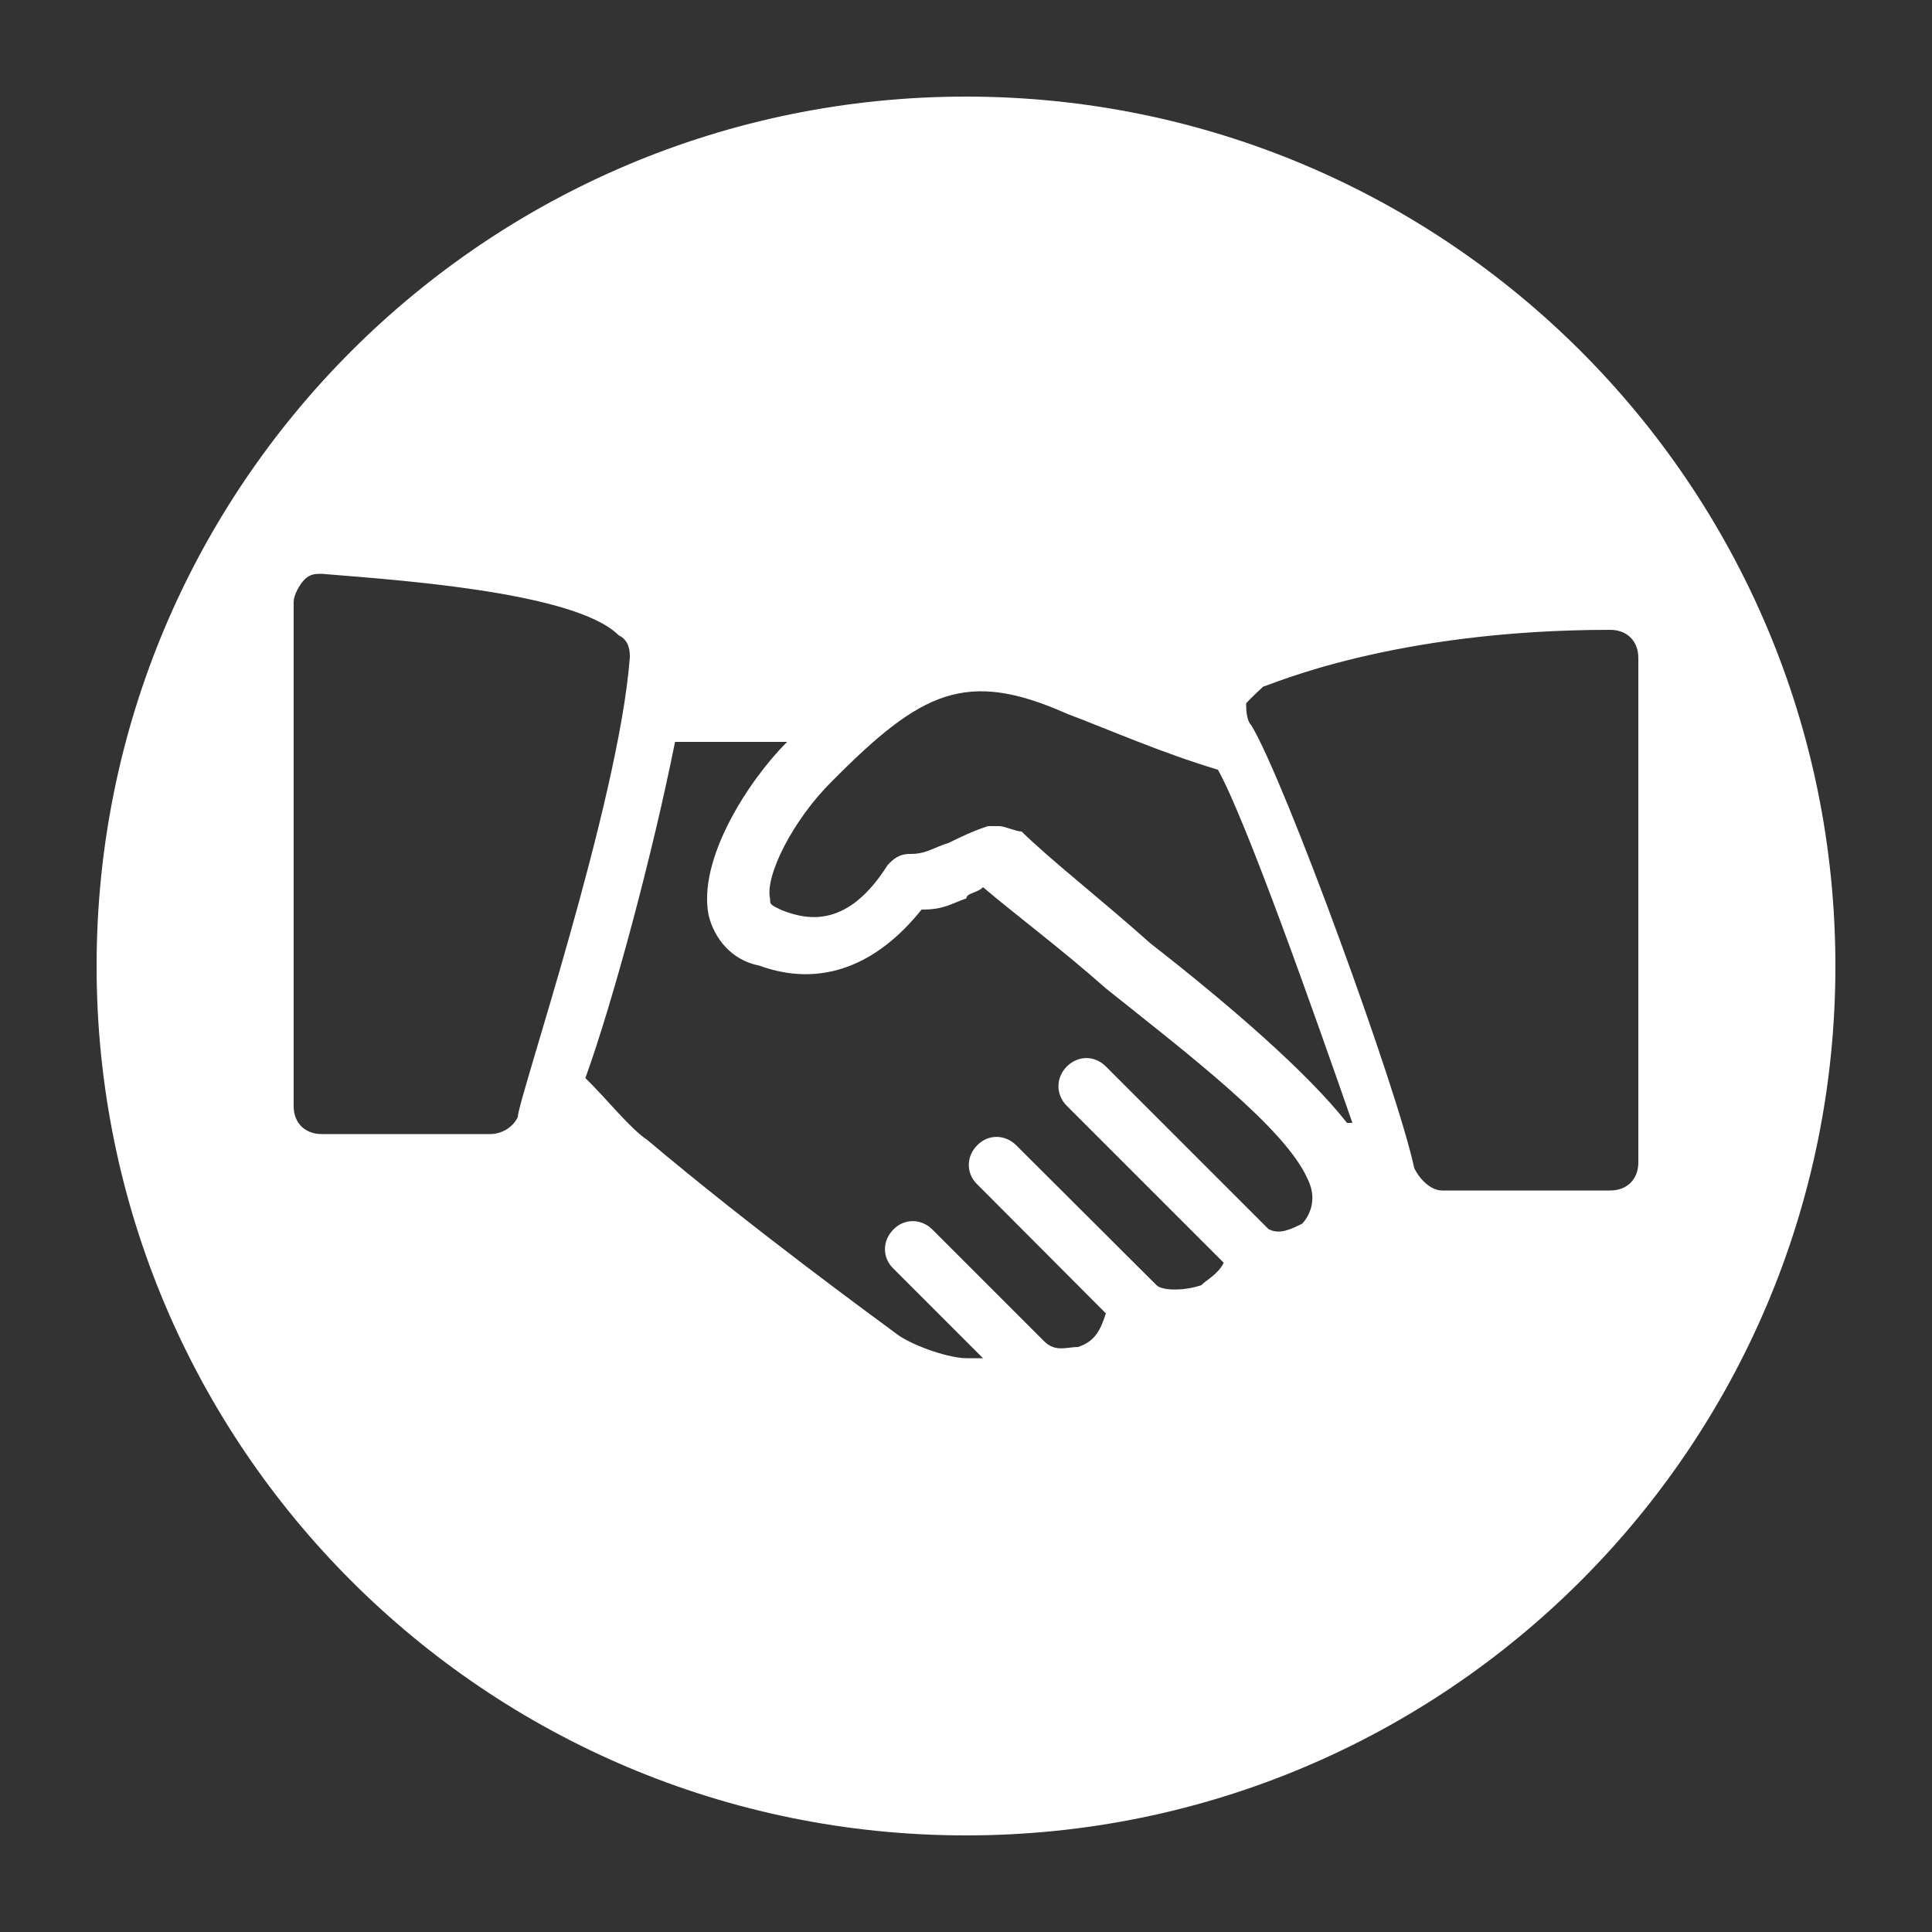 <?xml version="1.0" encoding="UTF-8"?> <!-- Generator: Adobe Illustrator 21.0.2, SVG Export Plug-In . SVG Version: 6.00 Build 0) --> <svg xmlns="http://www.w3.org/2000/svg" xmlns:xlink="http://www.w3.org/1999/xlink" id="Livello_1" x="0px" y="0px" viewBox="0 0 500 500" style="enable-background:new 0 0 500 500;" xml:space="preserve"><rect x="0" y="0" width="500" height="500" fill="#333333" stroke="none"/> <style type="text/css"> .st0{fill:#FFFFFF;} </style> <path class="st0" d="M250,25C125.7,25,25,125.7,25,250s100.7,225,225,225s225-100.7,225-225S374.3,25,250,25z M160.1,164.4 c2.9,1.4,2.9,4.3,2.9,5.8c-2.9,37.7-29,114.5-29,118.9c-1.4,2.9-4.4,4.4-7.2,4.4H83.3c-4.4,0-7.3-2.9-7.3-7.2V155.7 c0-1.5,1.4-4.4,2.9-5.8c1.4-1.4,2.9-1.4,4.4-1.4C99.2,149.9,148.5,152.8,160.1,164.4L160.1,164.4z M276.1,184.7 c11.6,4.4,24.7,10.2,39.1,14.5c7.3,13.1,24.7,62.4,34.8,91.4h-1.4c-10.2-13-30.4-30.5-50.8-46.4c-13-11.6-26.1-21.8-33.4-29 c-1.4,0-4.4-1.4-5.8-1.4c-1.4,0-1.4,0-2.9,0c-4.3,1.4-7.2,2.9-10.1,4.3c-4.4,1.4-5.8,2.9-10.1,2.9c-2.9,0-4.4,1.4-5.8,2.9 c-10.1,16-20.3,14.5-27.5,11.6c-2.9-1.4-2.9-1.4-2.9-2.9c-1.4-5.8,5.8-20.3,16-30.4C238.4,178.9,250,173.1,276.1,184.7L276.1,184.7z M416.7,163c4.4,0,7.3,2.9,7.3,7.3v130.5c0,4.4-2.9,7.3-7.3,7.3h-43.5c-2.9,0-5.8-2.9-7.2-5.8c-4.3-20.3-33.4-100-42.1-114.5 c-1.4-1.4-1.4-4.4-1.4-5.8c1.4-1.5,2.9-2.9,4.4-4.3C328.3,177.5,360.2,163,416.7,163L416.7,163z M286.2,255.8 c21.8,17.4,46.4,36.2,52.2,49.3c2.9,5.8,0,10.1-1.4,11.6c-2.9,1.4-5.8,2.9-8.7,1.4l-42.1-42.1c-2.9-2.9-7.2-2.9-10.1,0 c-2.9,2.9-2.9,7.3,0,10.2l40.6,40.6c-1.4,2.9-4.4,4.4-5.8,5.8c-4.3,1.5-10.1,1.5-11.6,0L263,296.4c-2.9-2.9-7.3-2.9-10.1,0 c-2.9,2.9-2.9,7.3,0,10.1l33.3,33.4c-1.4,4.4-2.9,7.3-7.2,8.7c-2.9,0-5.8,1.4-8.7-1.4l-29-29c-2.9-2.9-7.3-2.9-10.1,0 c-2.9,2.9-2.9,7.3,0,10.1l23.2,23.2c-1.4,0-2.9,0-4.3,0c-4.3,0-13-2.9-17.4-5.8c-5.8-4.3-37.7-27.5-65.2-50.7 c-4.4-2.9-10.1-10.2-16-16c7.3-20.3,17.4-58,23.2-87h29c-10.1,10.1-23.2,30.5-20.3,44.9c1.4,5.8,5.8,11.6,13.1,13 c15.9,5.8,30.4,0,42-14.5c5.8,0,7.3-1.4,11.6-2.9c0-1.4,2.9-1.4,4.3-2.9C263,236.9,274.7,245.6,286.2,255.8L286.2,255.8z"></path> </svg> 